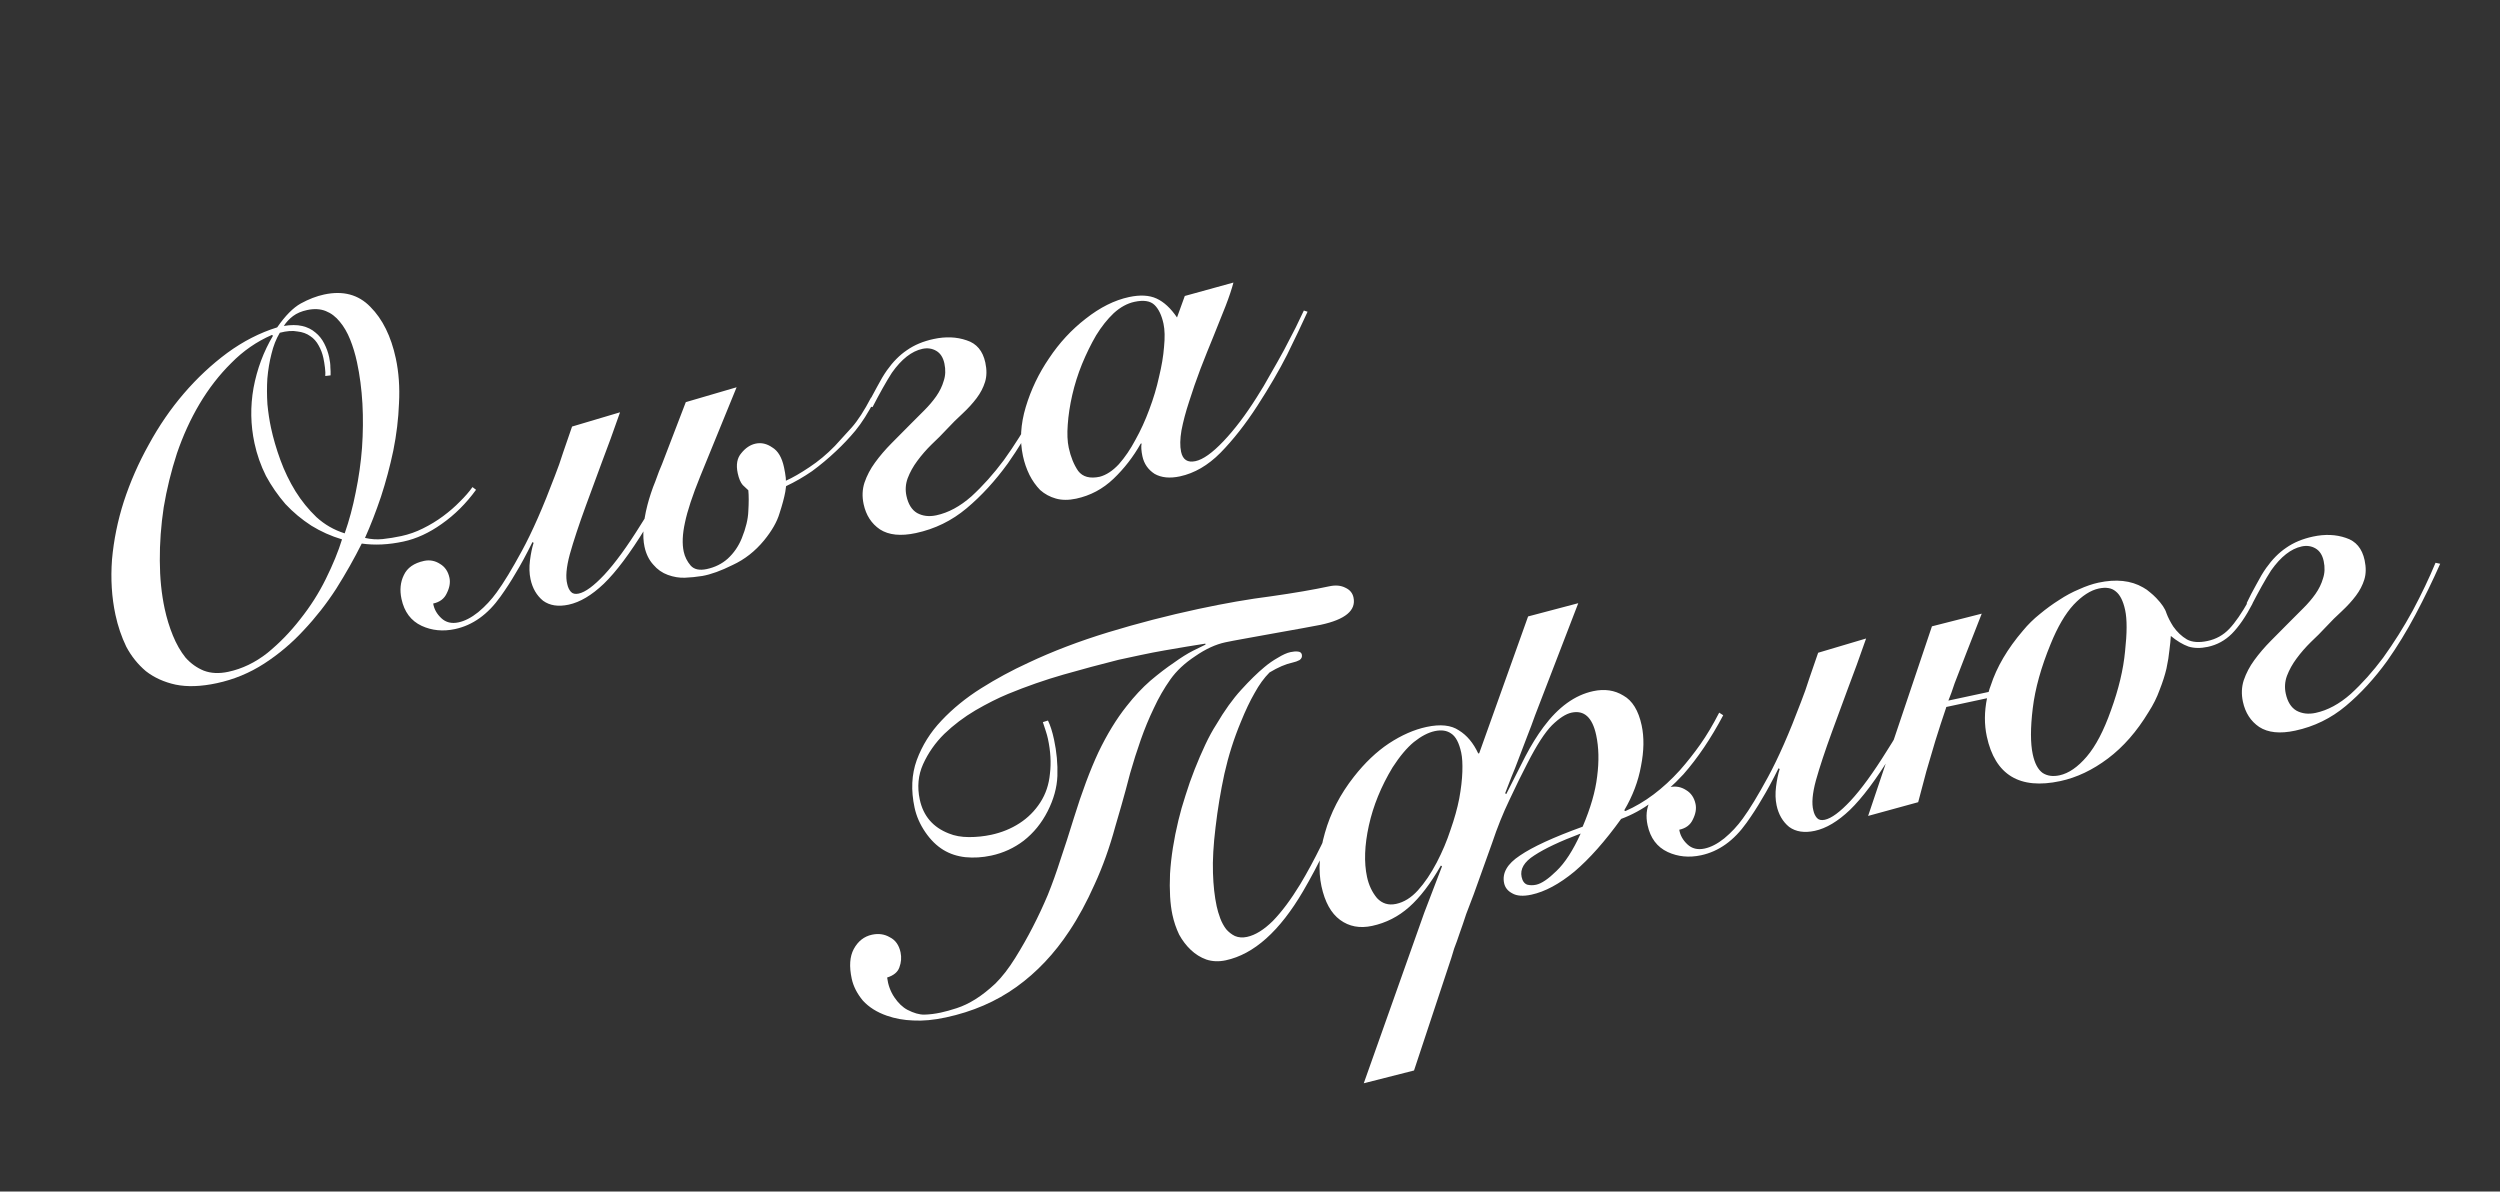 <?xml version="1.0" encoding="UTF-8"?> <svg xmlns="http://www.w3.org/2000/svg" width="449" height="214" viewBox="0 0 449 214" fill="none"><rect x="0" y="0" width="449" height="214" fill="#333333" stroke="none"/> <path d="M85.498 87.966C83.712 90.425 81.659 92.468 79.339 94.093C77.075 95.707 74.781 96.763 72.456 97.262C69.791 97.834 67.295 97.955 64.97 97.624C63.642 100.282 62.116 102.982 60.392 105.725C58.655 108.412 56.7 110.908 54.525 113.214C52.408 115.508 50.047 117.498 47.443 119.184C44.839 120.87 42.006 122.042 38.944 122.7C36.108 123.309 33.635 123.395 31.524 122.958C29.471 122.51 27.696 121.704 26.201 120.542C24.75 119.311 23.575 117.843 22.674 116.138C21.819 114.364 21.172 112.457 20.734 110.415C20.064 107.296 19.858 103.989 20.116 100.493C20.43 96.985 21.137 93.511 22.238 90.071C23.383 86.562 24.876 83.157 26.718 79.855C28.547 76.496 30.648 73.434 33.021 70.671C35.394 67.907 37.987 65.481 40.802 63.394C43.673 61.294 46.666 59.762 49.781 58.796C51.23 56.706 52.643 55.275 54.02 54.505C55.454 53.722 56.851 53.185 58.212 52.893C61.614 52.162 64.383 52.902 66.519 55.113C68.712 57.312 70.234 60.396 71.087 64.365C71.622 66.86 71.814 69.548 71.661 72.428C71.553 75.24 71.212 78.071 70.638 80.924C70.052 83.719 69.312 86.488 68.418 89.231C67.511 91.917 66.556 94.376 65.553 96.609C66.614 96.855 67.668 96.926 68.713 96.82C69.814 96.702 70.932 96.521 72.067 96.278C73.427 95.986 74.724 95.529 75.955 94.909C77.243 94.276 78.45 93.543 79.575 92.708C80.701 91.873 81.701 91.005 82.576 90.106C83.507 89.194 84.268 88.319 84.859 87.48L85.498 87.966ZM45.706 79.603C45 76.314 44.942 73.005 45.532 69.675C46.166 66.276 47.334 63.148 49.034 60.291L48.827 60.158C46.114 61.334 43.686 63.012 41.544 65.192C39.39 67.316 37.485 69.772 35.829 72.559C34.218 75.278 32.866 78.238 31.774 81.439C30.738 84.627 29.948 87.852 29.402 91.113C28.913 94.362 28.68 97.556 28.702 100.696C28.711 103.779 29.002 106.653 29.574 109.318C29.939 111.019 30.434 112.633 31.059 114.16C31.683 115.687 32.441 117.007 33.333 118.121C34.269 119.165 35.355 119.941 36.591 120.447C37.884 120.94 39.352 121.01 40.997 120.657C43.492 120.122 45.831 118.996 48.013 117.282C50.184 115.511 52.152 113.487 53.917 111.209C55.739 108.92 57.269 106.515 58.508 103.995C59.791 101.405 60.764 99.031 61.427 96.872C59.462 96.285 57.625 95.464 55.915 94.407C54.193 93.294 52.639 91.996 51.253 90.514C49.911 88.963 48.75 87.285 47.769 85.478C46.832 83.603 46.145 81.645 45.706 79.603ZM58.419 67.53C58.459 67.166 58.441 66.666 58.364 66.03C58.286 65.394 58.193 64.82 58.083 64.31C57.913 63.516 57.635 62.775 57.25 62.087C56.852 61.341 56.344 60.768 55.724 60.368C55.092 59.91 54.32 59.631 53.408 59.53C52.541 59.36 51.49 59.438 50.255 59.762C49.599 60.852 49.099 62.116 48.756 63.555C48.4 64.936 48.153 66.413 48.016 67.985C47.924 69.487 47.928 71.029 48.03 72.609C48.177 74.12 48.39 75.527 48.67 76.831C49.072 78.703 49.634 80.629 50.356 82.609C51.078 84.59 51.986 86.471 53.081 88.253C54.163 89.978 55.413 91.519 56.832 92.876C58.307 94.22 59.998 95.191 61.907 95.79C62.716 93.481 63.375 91.025 63.884 88.425C64.438 85.755 64.816 83.093 65.017 80.44C65.206 77.73 65.232 75.084 65.093 72.504C64.942 69.867 64.617 67.386 64.117 65.061C63.801 63.587 63.389 62.222 62.882 60.966C62.375 59.711 61.763 58.656 61.046 57.801C60.316 56.89 59.465 56.242 58.493 55.858C57.52 55.473 56.41 55.415 55.163 55.683C54.142 55.902 53.3 56.261 52.636 56.76C51.971 57.258 51.417 57.852 50.971 58.541C52.231 58.33 53.329 58.331 54.265 58.545C55.201 58.76 55.997 59.152 56.653 59.723C57.298 60.237 57.825 60.895 58.234 61.697C58.644 62.499 58.94 63.325 59.122 64.176C59.268 64.856 59.34 65.464 59.336 65.999C59.376 66.465 59.389 66.936 59.373 67.415L58.419 67.53ZM77.802 108.394C77.952 109.37 78.436 110.245 79.255 111.018C80.073 111.791 81.106 112.044 82.354 111.776C83.488 111.533 84.663 110.925 85.878 109.952C87.137 108.91 88.246 107.723 89.206 106.39C90.445 104.7 91.957 102.21 93.742 98.92C95.571 95.561 97.544 91.074 99.66 85.458C100.199 84.097 100.696 82.685 101.153 81.222C101.667 79.748 102.197 78.21 102.743 76.61L111.358 74.048C110.222 77.317 109.121 80.342 108.057 83.121C107.049 85.888 106.113 88.433 105.247 90.754C103.976 94.231 103.005 97.168 102.334 99.566C101.707 101.896 101.556 103.678 101.881 104.914C102.002 105.481 102.219 105.939 102.531 106.287C102.843 106.635 103.311 106.742 103.935 106.608C105.126 106.352 106.663 105.222 108.546 103.216C110.473 101.141 112.649 98.152 115.074 94.25C116.365 92.252 117.664 90.016 118.972 87.54C120.324 84.996 121.769 82.194 123.307 79.135L124.097 79.499C122.672 82.534 121.256 85.329 119.847 87.886C118.495 90.431 117.186 92.758 115.919 94.87C113.15 99.379 110.66 102.702 108.449 104.838C106.283 106.905 104.179 108.158 102.137 108.596C100.266 108.998 98.733 108.763 97.537 107.893C96.386 106.954 95.634 105.662 95.281 104.017C95.062 102.997 95.029 101.877 95.183 100.657C95.336 99.438 95.554 98.382 95.837 97.491L95.631 97.358C94.514 99.614 93.516 101.46 92.638 102.894C91.816 104.317 90.903 105.729 89.899 107.131C87.624 110.348 84.898 112.298 81.723 112.98C79.568 113.442 77.569 113.249 75.725 112.399C73.813 111.505 72.607 109.895 72.108 107.57C71.767 105.982 71.906 104.558 72.525 103.298C73.132 101.981 74.343 101.128 76.157 100.738C77.178 100.519 78.136 100.699 79.032 101.278C79.915 101.8 80.479 102.628 80.722 103.762C80.905 104.613 80.747 105.537 80.249 106.533C79.808 107.518 78.992 108.138 77.802 108.394ZM141.148 86.337C142.392 85.774 143.791 84.969 145.346 83.923C146.958 82.865 148.493 81.587 149.95 80.087C150.914 79.05 151.922 77.943 152.975 76.768C154.072 75.524 155.23 73.733 156.448 71.395L157.153 71.778C155.935 74.115 154.761 75.969 153.631 77.339C152.546 78.64 151.386 79.868 150.151 81.023C148.771 82.328 147.337 83.525 145.851 84.616C144.352 85.649 142.795 86.547 141.179 87.31L141.04 88.318C140.85 89.368 140.504 90.658 140.003 92.189C139.558 93.709 138.631 95.332 137.222 97.058C135.622 99.003 133.743 100.474 131.585 101.472C129.495 102.514 127.678 103.171 126.135 103.443C125.046 103.617 124 103.723 123 103.76C121.999 103.797 120.984 103.629 119.955 103.257C118.926 102.885 118.053 102.271 117.336 101.417C116.562 100.575 116.035 99.501 115.754 98.197C115.547 97.233 115.492 96.148 115.589 94.94C115.629 93.745 115.859 92.332 116.28 90.699C116.442 90.071 116.648 89.374 116.899 88.608C117.15 87.843 117.413 87.133 117.688 86.481C117.951 85.772 118.175 85.16 118.361 84.646C118.592 84.062 118.768 83.639 118.89 83.376L123.169 72.224L132.294 69.552L125.763 85.548C124.367 88.992 123.45 91.769 123.014 93.88C122.565 95.934 122.493 97.67 122.797 99.087C122.992 99.995 123.408 100.825 124.044 101.578C124.668 102.275 125.632 102.483 126.937 102.203C128.411 101.886 129.671 101.26 130.715 100.324C131.805 99.319 132.641 98.101 133.223 96.671C133.96 94.851 134.352 93.225 134.4 91.791C134.493 90.288 134.492 89.042 134.398 88.054C134.18 87.864 133.845 87.55 133.395 87.112C133.002 86.663 132.702 85.956 132.495 84.992C132.166 83.461 132.383 82.258 133.144 81.382C133.893 80.451 134.749 79.881 135.713 79.674C136.734 79.455 137.733 79.685 138.709 80.365C139.73 80.977 140.43 82.161 140.807 83.919C140.953 84.6 141.059 85.23 141.124 85.809L141.148 86.337ZM155.763 72.877C156.293 71.755 156.88 70.62 157.523 69.474C158.155 68.27 158.744 67.284 159.29 66.514C160.383 64.974 161.578 63.768 162.874 62.897C164.214 61.956 165.82 61.285 167.691 60.883C169.846 60.421 171.821 60.501 173.616 61.124C175.399 61.69 176.515 63.022 176.966 65.121C177.246 66.425 177.228 67.585 176.913 68.602C176.597 69.619 176.093 70.588 175.401 71.507C174.709 72.427 173.868 73.349 172.88 74.273C171.937 75.129 170.983 76.075 170.02 77.112C169.202 78 168.299 78.906 167.311 79.829C166.379 80.741 165.523 81.726 164.742 82.784C164.005 83.772 163.428 84.816 163.011 85.914C162.639 86.943 162.569 87.996 162.8 89.074C163.117 90.548 163.751 91.569 164.703 92.135C165.712 92.69 166.869 92.827 168.173 92.547C170.328 92.084 172.428 90.951 174.473 89.147C176.505 87.287 178.443 85.121 180.285 82.649C182.204 79.983 183.973 77.171 185.592 74.213C187.199 71.199 188.569 68.324 189.702 65.589L190.541 65.765C189.14 68.913 187.659 71.96 186.097 74.906C184.534 77.851 182.844 80.617 181.027 83.202C178.739 86.363 176.263 89.06 173.599 91.293C170.934 93.526 167.901 95.008 164.498 95.739C161.776 96.323 159.623 96.103 158.039 95.079C156.511 94.043 155.534 92.532 155.108 90.547C154.816 89.186 154.866 87.9 155.258 86.689C155.695 85.409 156.327 84.205 157.153 83.079C158.023 81.883 159.019 80.72 160.141 79.59C161.262 78.459 162.384 77.328 163.505 76.198C164.335 75.367 165.166 74.536 165.996 73.705C166.826 72.874 167.536 72.04 168.127 71.201C168.763 70.293 169.216 69.365 169.487 68.417C169.815 67.457 169.857 66.41 169.613 65.276C169.382 64.198 168.894 63.443 168.148 63.01C167.403 62.577 166.576 62.458 165.669 62.652C163.741 63.066 161.912 64.497 160.184 66.945C159.694 67.702 159.127 68.655 158.484 69.801C157.885 70.879 157.292 71.985 156.705 73.12L155.763 72.877ZM212.788 53.157L221.524 50.747C221.233 51.877 220.764 53.283 220.116 54.965C219.457 56.589 218.743 58.374 217.974 60.319C217.193 62.207 216.402 64.186 215.6 66.257C214.844 68.258 214.166 70.213 213.567 72.121C212.957 73.973 212.497 75.703 212.19 77.311C211.928 78.85 211.906 80.13 212.125 81.151C212.43 82.569 213.291 83.125 214.708 82.821C216.069 82.529 217.742 81.339 219.726 79.252C221.71 77.165 223.698 74.543 225.689 71.387C226.535 70.078 227.363 68.684 228.173 67.205C229.039 65.714 229.855 64.263 230.62 62.853C231.373 61.387 232.065 60.051 232.696 58.848C233.315 57.588 233.807 56.563 234.171 55.773L234.84 55.985C233.792 58.287 232.565 60.864 231.161 63.716C229.744 66.512 227.967 69.563 225.83 72.869C223.692 76.176 221.48 78.994 219.192 81.324C216.949 83.586 214.523 84.996 211.914 85.557C210.1 85.946 208.585 85.797 207.369 85.109C206.198 84.352 205.466 83.293 205.174 81.932C205.077 81.478 205.014 81.047 204.985 80.638C204.957 80.229 204.975 79.898 205.039 79.647L204.869 79.684C203.538 82.046 201.912 84.145 199.993 85.981C198.073 87.817 195.838 89.009 193.286 89.557C191.925 89.849 190.708 89.844 189.634 89.54C188.561 89.237 187.62 88.727 186.814 88.01C186.052 87.225 185.414 86.323 184.899 85.307C184.372 84.234 183.98 83.102 183.725 81.911C183.128 79.132 183.297 76.189 184.231 73.082C185.166 69.974 186.558 67.065 188.408 64.354C190.246 61.587 192.436 59.218 194.98 57.248C197.567 55.209 200.165 53.91 202.774 53.35C204.759 52.924 206.409 53.014 207.726 53.621C209.043 54.228 210.265 55.36 211.392 57.016L212.788 53.157ZM191.945 80.412C192.298 82.057 192.864 83.448 193.642 84.586C194.465 85.655 195.756 86.001 197.513 85.624C198.692 85.311 199.836 84.561 200.946 83.374C202.043 82.13 203.035 80.671 203.921 78.998C204.864 77.312 205.692 75.503 206.404 73.57C207.161 71.569 207.747 69.604 208.164 67.675C208.637 65.735 208.936 63.95 209.061 62.322C209.23 60.624 209.199 59.237 208.968 58.16C208.639 56.629 208.1 55.498 207.35 54.77C206.6 54.041 205.403 53.853 203.759 54.206C202.454 54.486 201.207 55.169 200.016 56.255C198.883 57.33 197.832 58.653 196.864 60.225C195.954 61.785 195.108 63.509 194.327 65.397C193.59 67.216 193.008 69.061 192.579 70.933C192.151 72.805 191.88 74.583 191.767 76.269C191.642 77.897 191.702 79.278 191.945 80.412Z" fill="white"></path> <path d="M216.482 115.596C215.619 115.722 214.53 115.896 213.213 116.12C211.953 116.331 210.609 116.561 209.179 116.808C207.749 117.056 206.297 117.338 204.822 117.655C203.405 117.959 202.101 118.239 200.91 118.495C197.645 119.315 194.336 120.203 190.982 121.161C187.685 122.106 184.374 123.262 181.049 124.628C179.25 125.371 177.296 126.354 175.186 127.578C173.133 128.79 171.27 130.199 169.598 131.804C167.982 133.396 166.711 135.212 165.784 137.25C164.902 139.219 164.705 141.337 165.192 143.606C165.825 146.554 167.566 148.583 170.414 149.692C171.455 150.121 172.658 150.337 174.023 150.341C175.389 150.344 176.723 150.206 178.028 149.926C179.899 149.524 181.59 148.834 183.1 147.857C184.611 146.881 185.856 145.634 186.836 144.119C187.815 142.603 188.394 140.878 188.571 138.941C188.805 136.993 188.685 134.912 188.21 132.701C188.113 132.247 187.981 131.771 187.815 131.273C187.636 130.718 187.464 130.192 187.297 129.693L188.215 129.407C188.636 130.266 189 131.404 189.304 132.822C189.779 135.033 189.98 137.215 189.908 139.366C189.824 141.46 189.24 143.573 188.155 145.704C187.07 147.835 185.639 149.596 183.861 150.986C182.128 152.308 180.184 153.2 178.029 153.663C176.441 154.004 174.89 154.099 173.375 153.95C171.916 153.789 170.608 153.358 169.449 152.658C168.221 151.913 167.131 150.842 166.178 149.445C165.226 148.047 164.585 146.583 164.256 145.052C163.587 141.933 163.717 139.088 164.648 136.515C165.623 133.873 167.102 131.509 169.086 129.422C171.115 127.266 173.488 125.333 176.205 123.622C178.923 121.911 181.74 120.387 184.656 119.049C189.018 116.985 193.815 115.154 199.048 113.556C204.338 111.945 209.733 110.549 215.234 109.368C219.94 108.357 224.315 107.596 228.358 107.084C232.445 106.503 235.906 105.908 238.741 105.299C239.875 105.055 240.844 105.144 241.646 105.565C242.436 105.929 242.916 106.508 243.087 107.302C243.586 109.627 241.624 111.265 237.201 112.215C236.634 112.336 235.55 112.539 233.95 112.824C232.407 113.096 230.722 113.398 228.895 113.731C227.068 114.064 225.327 114.379 223.67 114.675C222.013 114.972 220.816 115.199 220.079 115.357C218.321 115.735 216.513 116.568 214.654 117.857C212.783 119.089 211.301 120.475 210.208 122.015C209.07 123.624 208.077 125.35 207.227 127.194C206.365 128.98 205.584 130.868 204.884 132.858C204.184 134.847 203.547 136.852 202.972 138.874C202.455 140.884 201.925 142.836 201.383 144.732L200.309 148.433C199.282 152.213 198.039 155.683 196.583 158.844C195.182 161.992 193.674 164.778 192.059 167.201C189.375 171.277 186.209 174.626 182.56 177.249C178.911 179.871 174.677 181.7 169.857 182.735C167.702 183.198 165.754 183.379 164.012 183.279C162.339 183.223 160.765 182.938 159.29 182.424C157.495 181.801 156.055 180.894 154.969 179.704C153.927 178.444 153.26 177.134 152.968 175.773C152.493 173.561 152.616 171.785 153.336 170.444C154.101 169.034 155.192 168.177 156.61 167.872C157.801 167.617 158.873 167.772 159.825 168.339C160.821 168.837 161.46 169.738 161.74 171.042C161.935 171.949 161.862 172.855 161.522 173.758C161.227 174.593 160.496 175.195 159.33 175.564C159.496 176.892 159.928 178.075 160.625 179.112C161.323 180.148 162.107 180.9 162.978 181.365C164.112 181.952 165.123 182.239 166.01 182.227C166.954 182.202 167.937 182.08 168.957 181.861C169.808 181.678 170.76 181.414 171.813 181.07C172.923 180.713 174.053 180.173 175.203 179.452C176.353 178.73 177.545 177.792 178.78 176.637C180.003 175.425 181.187 173.895 182.333 172.048C183.523 170.131 184.578 168.273 185.496 166.474C186.46 164.606 187.354 162.694 188.18 160.737C188.993 158.723 189.754 156.602 190.462 154.374C191.226 152.134 192.027 149.648 192.865 146.917C194.301 142.279 195.77 138.345 197.271 135.115C198.829 131.874 200.519 129.108 202.341 126.819C203.738 125.036 205.161 123.514 206.611 122.254C208.117 120.981 209.518 119.909 210.814 119.038C212.098 118.109 213.248 117.388 214.265 116.873C215.281 116.358 216.033 115.989 216.519 115.766L216.482 115.596ZM242.142 143.098C240.657 146.68 239.285 149.822 238.027 152.525C236.756 155.17 235.426 157.681 234.038 160.055C229.828 167.247 225.199 171.385 220.152 172.469C218.905 172.737 217.738 172.691 216.652 172.331C215.623 171.958 214.699 171.386 213.881 170.612C213.062 169.839 212.361 168.922 211.777 167.861C211.238 166.731 210.834 165.542 210.567 164.294C210.153 162.366 210.01 159.905 210.138 156.912C210.323 153.906 210.824 150.714 211.641 147.335C211.984 145.897 212.407 144.412 212.909 142.88C213.398 141.292 213.951 139.72 214.566 138.164C215.181 136.608 215.814 135.138 216.466 133.752C217.117 132.366 217.777 131.157 218.445 130.124C219.922 127.611 221.406 125.543 222.896 123.918C224.431 122.224 225.828 120.856 227.087 119.814C227.84 119.178 228.64 118.621 229.487 118.142C230.378 117.595 231.135 117.254 231.759 117.121C232.269 117.011 232.707 116.976 233.071 117.017C233.492 117.045 233.74 117.229 233.813 117.569C233.898 117.966 233.76 118.292 233.4 118.548C233.027 118.746 232.614 118.894 232.161 118.992C230.913 119.26 229.528 119.854 228.005 120.774C227.029 121.755 226.137 122.985 225.327 124.464C224.505 125.886 223.688 127.604 222.874 129.617C221.62 132.616 220.629 135.735 219.901 138.976C219.218 142.148 218.688 145.347 218.313 148.571C217.926 151.739 217.771 154.472 217.849 156.769C217.915 159.009 218.136 161.008 218.514 162.766C218.66 163.446 218.875 164.171 219.159 164.941C219.43 165.654 219.775 166.291 220.193 166.854C220.667 167.405 221.202 167.824 221.797 168.111C222.45 168.387 223.173 168.439 223.967 168.268C225.441 167.952 226.986 166.997 228.602 165.405C230.205 163.755 231.841 161.565 233.508 158.834C234.775 156.723 236.028 154.407 237.267 151.887C238.55 149.298 239.883 146.253 241.267 142.753L242.142 143.098ZM283.456 108.333L275.687 128.51C275.282 129.664 274.811 130.922 274.272 132.284C273.779 133.576 273.285 134.869 272.791 136.161C272.342 137.385 271.881 138.551 271.408 139.662C270.991 140.76 270.629 141.697 270.321 142.475L270.528 142.609C271.823 140.077 272.968 137.814 273.964 135.82C275.016 133.815 276.095 132.07 277.2 130.587C279.868 126.989 282.847 124.836 286.136 124.13C288.177 123.692 289.984 123.956 291.556 124.924C293.173 125.822 294.268 127.604 294.84 130.27C295.303 132.424 295.263 134.865 294.722 137.592C294.237 140.306 293.233 142.954 291.711 145.535L291.918 145.668C295.389 144.152 298.659 141.7 301.728 138.312C303.015 136.849 304.228 135.313 305.366 133.704C306.503 132.096 307.637 130.191 308.766 127.991L309.489 128.459C307.295 132.608 304.911 136.145 302.336 139.071C300.554 140.996 298.712 142.637 296.809 143.995C294.962 145.341 293.077 146.369 291.153 147.078C288.274 151.078 285.481 154.229 282.772 156.531C280.05 158.776 277.47 160.161 275.032 160.684C273.558 161.001 272.413 160.92 271.599 160.443C270.797 160.022 270.31 159.414 270.14 158.62C269.75 156.806 270.699 155.148 272.987 153.649C275.263 152.092 279.016 150.367 284.245 148.473C285.665 145.142 286.533 142.138 286.847 139.46C287.207 136.714 287.149 134.235 286.674 132.023C285.992 128.847 284.517 127.503 282.249 127.99C281.228 128.21 280.056 128.966 278.732 130.258C277.464 131.539 275.995 133.812 274.323 137.078C273.315 139.015 272.243 141.203 271.105 143.642C269.956 146.024 268.912 148.621 267.973 151.433C266.78 154.715 265.685 157.768 264.69 160.591C264.241 161.815 263.786 163.01 263.324 164.177C262.932 165.388 262.55 166.509 262.177 167.538C261.817 168.624 261.484 169.555 261.176 170.333C260.925 171.099 260.751 171.67 260.654 172.047L253.961 192.26L244.932 194.555L255.796 163.925L258.988 155.587L258.782 155.453C256.928 158.699 255.029 161.183 253.085 162.905C251.142 164.628 248.922 165.757 246.427 166.293C244.215 166.768 242.299 166.408 240.678 165.214C239.057 164.019 237.943 162.005 237.334 159.169C236.725 156.334 236.93 153.146 237.949 149.605C238.957 146.007 240.695 142.638 243.165 139.498C245.12 137.001 247.214 135.009 249.445 133.522C251.733 132.022 253.983 131.035 256.195 130.56C258.69 130.024 260.632 130.23 262.022 131.177C263.456 132.055 264.614 133.438 265.493 135.326L265.663 135.289L274.445 110.713L283.456 108.333ZM250.74 162.341C252.157 162.037 253.465 161.222 254.664 159.897C255.862 158.572 256.988 156.906 258.04 154.901C259.048 152.964 259.873 151.007 260.517 149.03C261.217 147.041 261.736 145.179 262.076 143.445C262.403 141.654 262.591 140.042 262.639 138.608C262.687 137.174 262.62 136.032 262.437 135.181C262.059 133.423 261.457 132.277 260.631 131.743C259.861 131.196 258.88 131.051 257.69 131.306C256.499 131.562 255.245 132.217 253.929 133.271C252.67 134.312 251.394 135.832 250.103 137.83C248.047 141.237 246.628 144.716 245.848 148.265C245.068 151.813 244.958 154.892 245.518 157.501C245.834 158.975 246.433 160.241 247.312 161.298C248.236 162.286 249.379 162.634 250.74 162.341ZM283.887 149.706C280.209 151.089 277.435 152.397 275.564 153.629C273.737 154.793 272.976 156.083 273.281 157.501C273.439 158.238 273.775 158.7 274.29 158.886C274.792 159.015 275.327 159.019 275.894 158.897C276.858 158.69 278.075 157.865 279.545 156.423C281.071 154.968 282.519 152.729 283.887 149.706ZM301.597 149.018C301.748 149.994 302.232 150.869 303.051 151.642C303.869 152.415 304.902 152.668 306.15 152.4C307.284 152.157 308.459 151.549 309.673 150.576C310.933 149.534 312.042 148.347 313.002 147.014C314.241 145.324 315.752 142.834 317.537 139.544C319.367 136.185 321.34 131.698 323.456 126.082C323.994 124.721 324.492 123.309 324.949 121.846C325.463 120.372 325.993 118.834 326.539 117.234L335.154 114.672C334.017 117.941 332.917 120.966 331.853 123.745C330.845 126.512 329.908 129.057 329.043 131.378C327.772 134.855 326.801 137.792 326.13 140.19C325.503 142.52 325.352 144.302 325.676 145.538C325.798 146.105 326.015 146.562 326.327 146.911C326.639 147.259 327.107 147.366 327.731 147.232C328.922 146.976 330.458 145.846 332.341 143.84C334.269 141.765 336.445 138.776 338.869 134.874C340.161 132.876 341.46 130.64 342.768 128.164C344.12 125.62 345.564 122.818 347.102 119.759L347.893 120.123C346.468 123.158 345.051 125.953 343.643 128.51C342.291 131.055 340.981 133.382 339.714 135.494C336.946 140.003 334.456 143.326 332.245 145.462C330.078 147.529 327.975 148.782 325.933 149.22C324.062 149.622 322.528 149.387 321.333 148.517C320.182 147.578 319.43 146.286 319.077 144.641C318.858 143.621 318.825 142.501 318.978 141.281C319.132 140.062 319.35 139.006 319.633 138.115L319.427 137.981C318.309 140.238 317.312 142.084 316.433 143.518C315.612 144.941 314.699 146.353 313.695 147.755C311.419 150.972 308.694 152.922 305.518 153.604C303.364 154.066 301.364 153.873 299.521 153.023C297.608 152.129 296.403 150.519 295.903 148.194C295.562 146.606 295.702 145.182 296.321 143.922C296.928 142.605 298.139 141.752 299.953 141.362C300.974 141.143 301.932 141.323 302.828 141.902C303.711 142.424 304.274 143.252 304.518 144.386C304.701 145.237 304.543 146.161 304.045 147.157C303.604 148.142 302.788 148.762 301.597 149.018ZM355.92 110.213C354.965 112.672 354.064 114.971 353.219 117.111C352.494 118.986 351.77 120.862 351.046 122.738C350.653 123.95 350.281 124.979 349.929 125.825L357.159 124.273C357.256 123.896 357.382 123.513 357.535 123.124C358.604 119.81 360.536 116.518 363.334 113.248C364.229 112.166 365.233 111.179 366.347 110.287C367.505 109.327 368.659 108.486 369.809 107.764C371.004 106.974 372.201 106.331 373.399 105.836C374.643 105.273 375.803 104.875 376.881 104.644C380.056 103.962 382.728 104.248 384.896 105.503C385.366 105.758 385.785 106.054 386.154 106.39C386.511 106.669 386.879 107.005 387.26 107.398C388.253 108.431 388.863 109.338 389.09 110.119C389.374 110.889 389.784 111.691 390.319 112.525C391.004 113.505 391.823 114.279 392.775 114.845C393.715 115.355 394.95 115.446 396.481 115.117C398.013 114.788 399.311 114.065 400.375 112.946C401.44 111.828 402.616 110.122 403.904 107.828L404.56 108.399C403.342 110.737 402.099 112.546 400.832 113.827C399.609 115.039 398.175 115.821 396.53 116.174C395.226 116.454 394.066 116.437 393.049 116.121C392.02 115.749 390.964 115.115 389.882 114.221C389.846 114.881 389.761 115.73 389.628 116.767C389.539 117.735 389.362 118.841 389.095 120.085C388.816 121.272 388.407 122.546 387.869 123.907C387.387 125.256 386.724 126.585 385.878 127.894C383.777 131.371 381.347 134.147 378.59 136.222C375.832 138.297 372.979 139.651 370.03 140.285C362.715 141.855 358.314 139.182 356.829 132.263C356.366 130.109 356.379 127.822 356.868 125.403L349.553 126.974L349.504 127.162C348.849 129.083 348.206 131.06 347.575 133.094C346.988 135.059 346.456 136.864 345.979 138.509C345.449 140.461 344.958 142.317 344.505 144.075L335.513 146.54L346.976 112.489L355.92 110.213ZM376.93 105.701C375.455 106.018 373.945 106.995 372.398 108.632C370.908 110.257 369.542 112.597 368.3 115.652C366.584 119.817 365.512 123.666 365.084 127.198C364.656 130.731 364.655 133.489 365.082 135.474C365.435 137.119 366.031 138.237 366.869 138.828C367.696 139.362 368.705 139.501 369.896 139.246C371.54 138.892 373.168 137.772 374.78 135.883C376.391 133.995 377.842 131.221 379.133 127.563C380.512 123.767 381.356 120.234 381.662 116.965C382.025 113.683 382.03 111.22 381.677 109.576C381.324 107.931 380.756 106.807 379.974 106.204C379.249 105.589 378.234 105.421 376.93 105.701ZM403.482 108.364C404.012 107.241 404.599 106.107 405.243 104.96C405.874 103.757 406.463 102.77 407.009 102C408.103 100.461 409.297 99.255 410.593 98.383C411.933 97.443 413.539 96.772 415.411 96.37C417.565 95.907 419.54 95.987 421.335 96.611C423.118 97.177 424.234 98.509 424.685 100.607C424.965 101.912 424.947 103.072 424.632 104.089C424.316 105.106 423.812 106.074 423.12 106.994C422.428 107.914 421.588 108.836 420.6 109.76C419.656 110.615 418.702 111.561 417.739 112.599C416.921 113.486 416.018 114.392 415.03 115.316C414.099 116.228 413.242 117.213 412.461 118.27C411.724 119.259 411.147 120.303 410.73 121.4C410.358 122.43 410.288 123.483 410.519 124.56C410.836 126.035 411.47 127.055 412.422 127.622C413.431 128.176 414.588 128.314 415.892 128.034C418.047 127.571 420.147 126.438 422.192 124.634C424.225 122.774 426.162 120.608 428.004 118.136C429.923 115.47 431.692 112.658 433.311 109.7C434.918 106.685 436.288 103.811 437.421 101.076L438.26 101.252C436.86 104.4 435.378 107.447 433.816 110.392C432.253 113.338 430.563 116.103 428.746 118.689C426.458 121.849 423.982 124.546 421.318 126.78C418.653 129.013 415.62 130.495 412.217 131.225C409.495 131.81 407.342 131.59 405.758 130.566C404.23 129.529 403.253 128.019 402.827 126.034C402.535 124.673 402.585 123.387 402.977 122.176C403.414 120.895 404.046 119.692 404.872 118.565C405.742 117.37 406.738 116.207 407.86 115.076C408.981 113.946 410.103 112.815 411.225 111.684C412.055 110.853 412.885 110.023 413.715 109.192C414.545 108.361 415.255 107.526 415.846 106.687C416.482 105.78 416.935 104.852 417.206 103.904C417.534 102.944 417.576 101.897 417.333 100.762C417.101 99.685 416.613 98.93 415.867 98.496C415.122 98.063 414.295 97.944 413.388 98.139C411.46 98.553 409.632 99.984 407.903 102.431C407.413 103.189 406.846 104.141 406.203 105.288C405.604 106.366 405.011 107.472 404.424 108.606L403.482 108.364Z" fill="white"></path> </svg> 